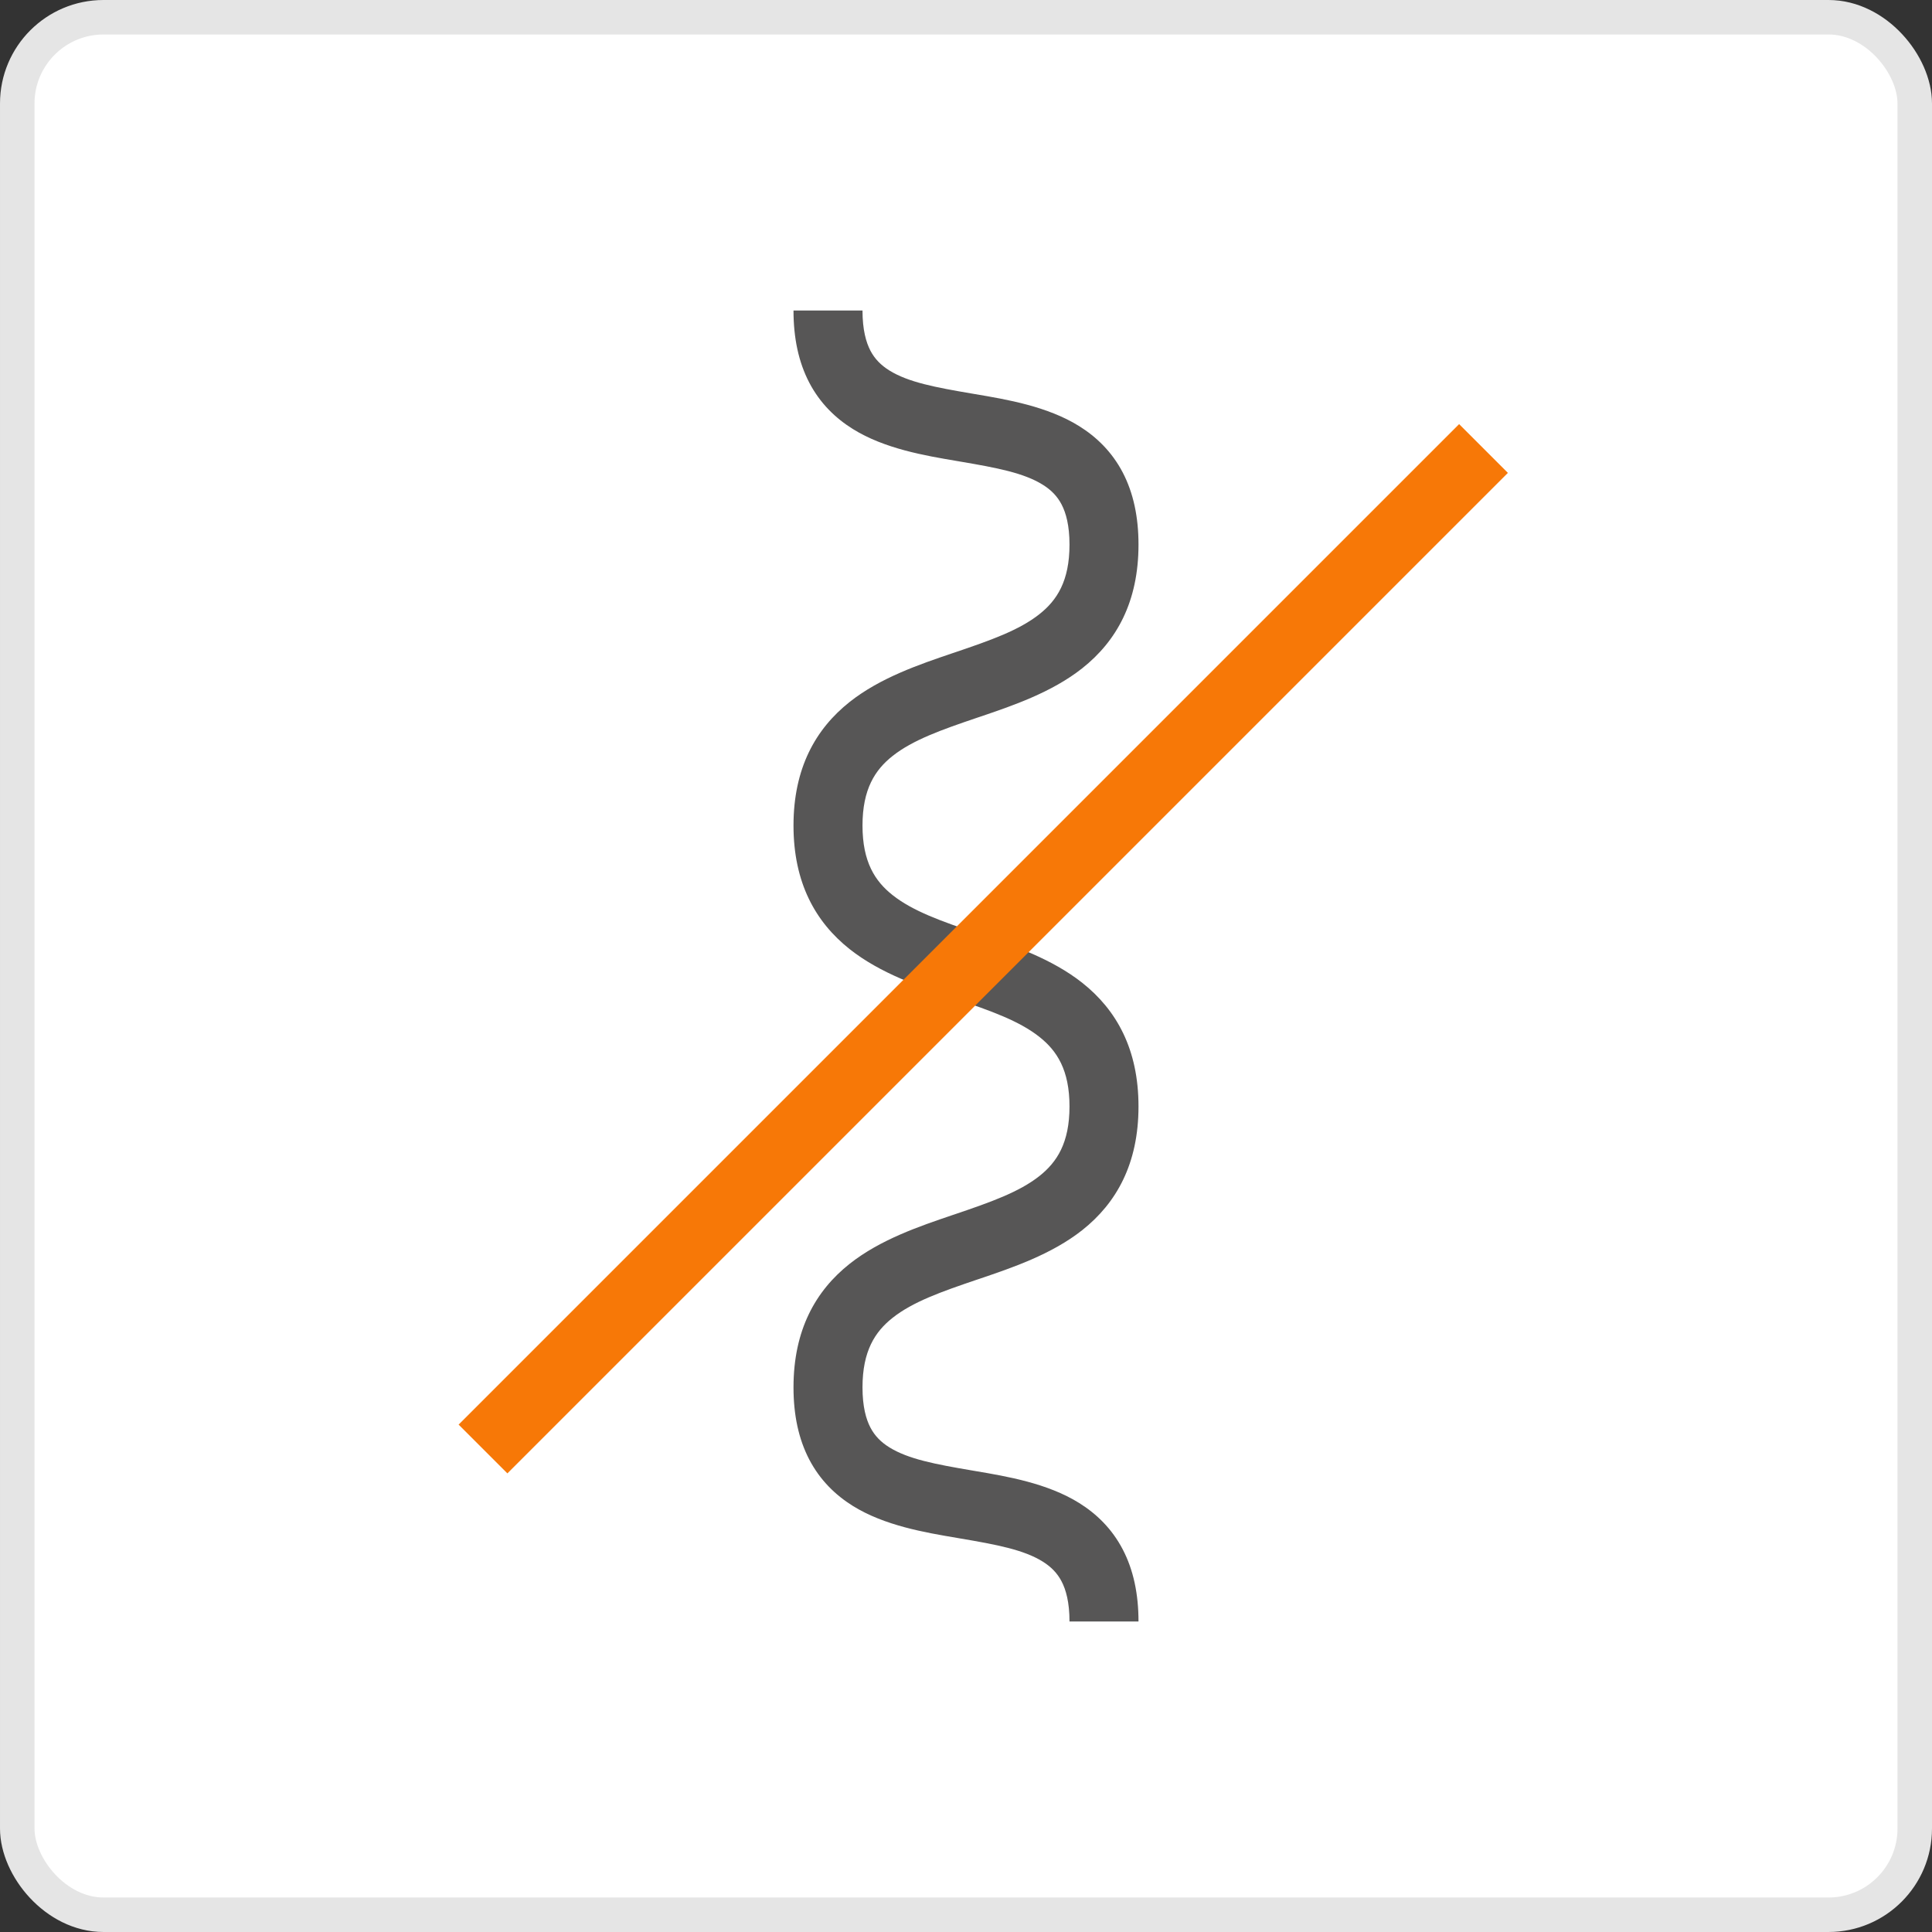 <svg width="56" height="56" viewBox="0 0 56 56" fill="none" xmlns="http://www.w3.org/2000/svg">
<rect x="0" y="0" width="56" height="56" fill="#333333" stroke="none"/>
<rect x="0.5" y="0.5" width="55" height="55" rx="2.5" fill="white" stroke="#E5E5E5"/>
<path d="M32.543 13.695C32.852 14.288 33 14.985 33 15.786C33 17.444 32.364 18.582 31.371 19.369C30.484 20.071 29.343 20.458 28.399 20.778C28.373 20.787 28.347 20.795 28.321 20.804C27.28 21.157 26.459 21.448 25.871 21.913C25.364 22.315 25 22.872 25 23.929C25 24.985 25.364 25.543 25.871 25.944C26.459 26.41 27.28 26.7 28.321 27.053C28.347 27.062 28.373 27.07 28.399 27.079C29.343 27.399 30.484 27.786 31.371 28.488C32.364 29.275 33 30.413 33 32.071C33 33.729 32.364 34.868 31.371 35.655C30.484 36.357 29.343 36.744 28.399 37.064C28.373 37.072 28.347 37.081 28.321 37.09C27.28 37.443 26.459 37.733 25.871 38.199C25.364 38.6 25 39.158 25 40.214C25 40.77 25.102 41.134 25.23 41.379C25.355 41.618 25.533 41.8 25.778 41.952C26.328 42.294 27.112 42.442 28.167 42.621C28.198 42.626 28.229 42.632 28.26 42.637C29.191 42.794 30.359 42.992 31.278 43.564C31.783 43.878 32.23 44.311 32.543 44.91C32.852 45.502 33 46.199 33 47H31C31 46.444 30.898 46.081 30.77 45.836C30.645 45.597 30.467 45.415 30.222 45.262C29.672 44.92 28.888 44.772 27.833 44.593C27.802 44.588 27.771 44.583 27.74 44.577C26.809 44.42 25.641 44.222 24.722 43.651C24.217 43.337 23.77 42.904 23.457 42.305C23.148 41.712 23 41.015 23 40.214C23 38.556 23.636 37.417 24.629 36.631C25.516 35.929 26.657 35.542 27.601 35.222C27.627 35.213 27.653 35.205 27.679 35.196C28.72 34.843 29.541 34.552 30.129 34.087C30.636 33.685 31 33.128 31 32.071C31 31.015 30.636 30.457 30.129 30.056C29.541 29.59 28.72 29.3 27.679 28.947C27.653 28.938 27.627 28.93 27.601 28.921C26.657 28.601 25.516 28.214 24.629 27.512C23.636 26.725 23 25.587 23 23.929C23 22.271 23.636 21.132 24.629 20.345C25.516 19.643 26.657 19.256 27.601 18.936C27.627 18.928 27.653 18.919 27.679 18.91C28.72 18.557 29.541 18.267 30.129 17.801C30.636 17.4 31 16.842 31 15.786C31 15.23 30.898 14.866 30.77 14.621C30.645 14.382 30.467 14.2 30.222 14.048C29.672 13.706 28.888 13.558 27.833 13.379C27.802 13.374 27.771 13.368 27.74 13.363C26.809 13.206 25.641 13.008 24.722 12.436C24.217 12.122 23.77 11.689 23.457 11.091C23.148 10.498 23 9.801 23 9H25C25 9.556 25.102 9.919 25.23 10.165C25.355 10.403 25.533 10.585 25.778 10.738C26.328 11.08 27.112 11.228 28.167 11.407C28.198 11.412 28.229 11.417 28.26 11.423C29.191 11.58 30.359 11.778 31.278 12.35C31.783 12.664 32.23 13.097 32.543 13.695Z" fill="#575656"/>
<path d="M43.707 13.707L14.707 42.707L13.293 41.293L42.293 12.293L43.707 13.707Z" fill="#F77807"/>
</svg>
